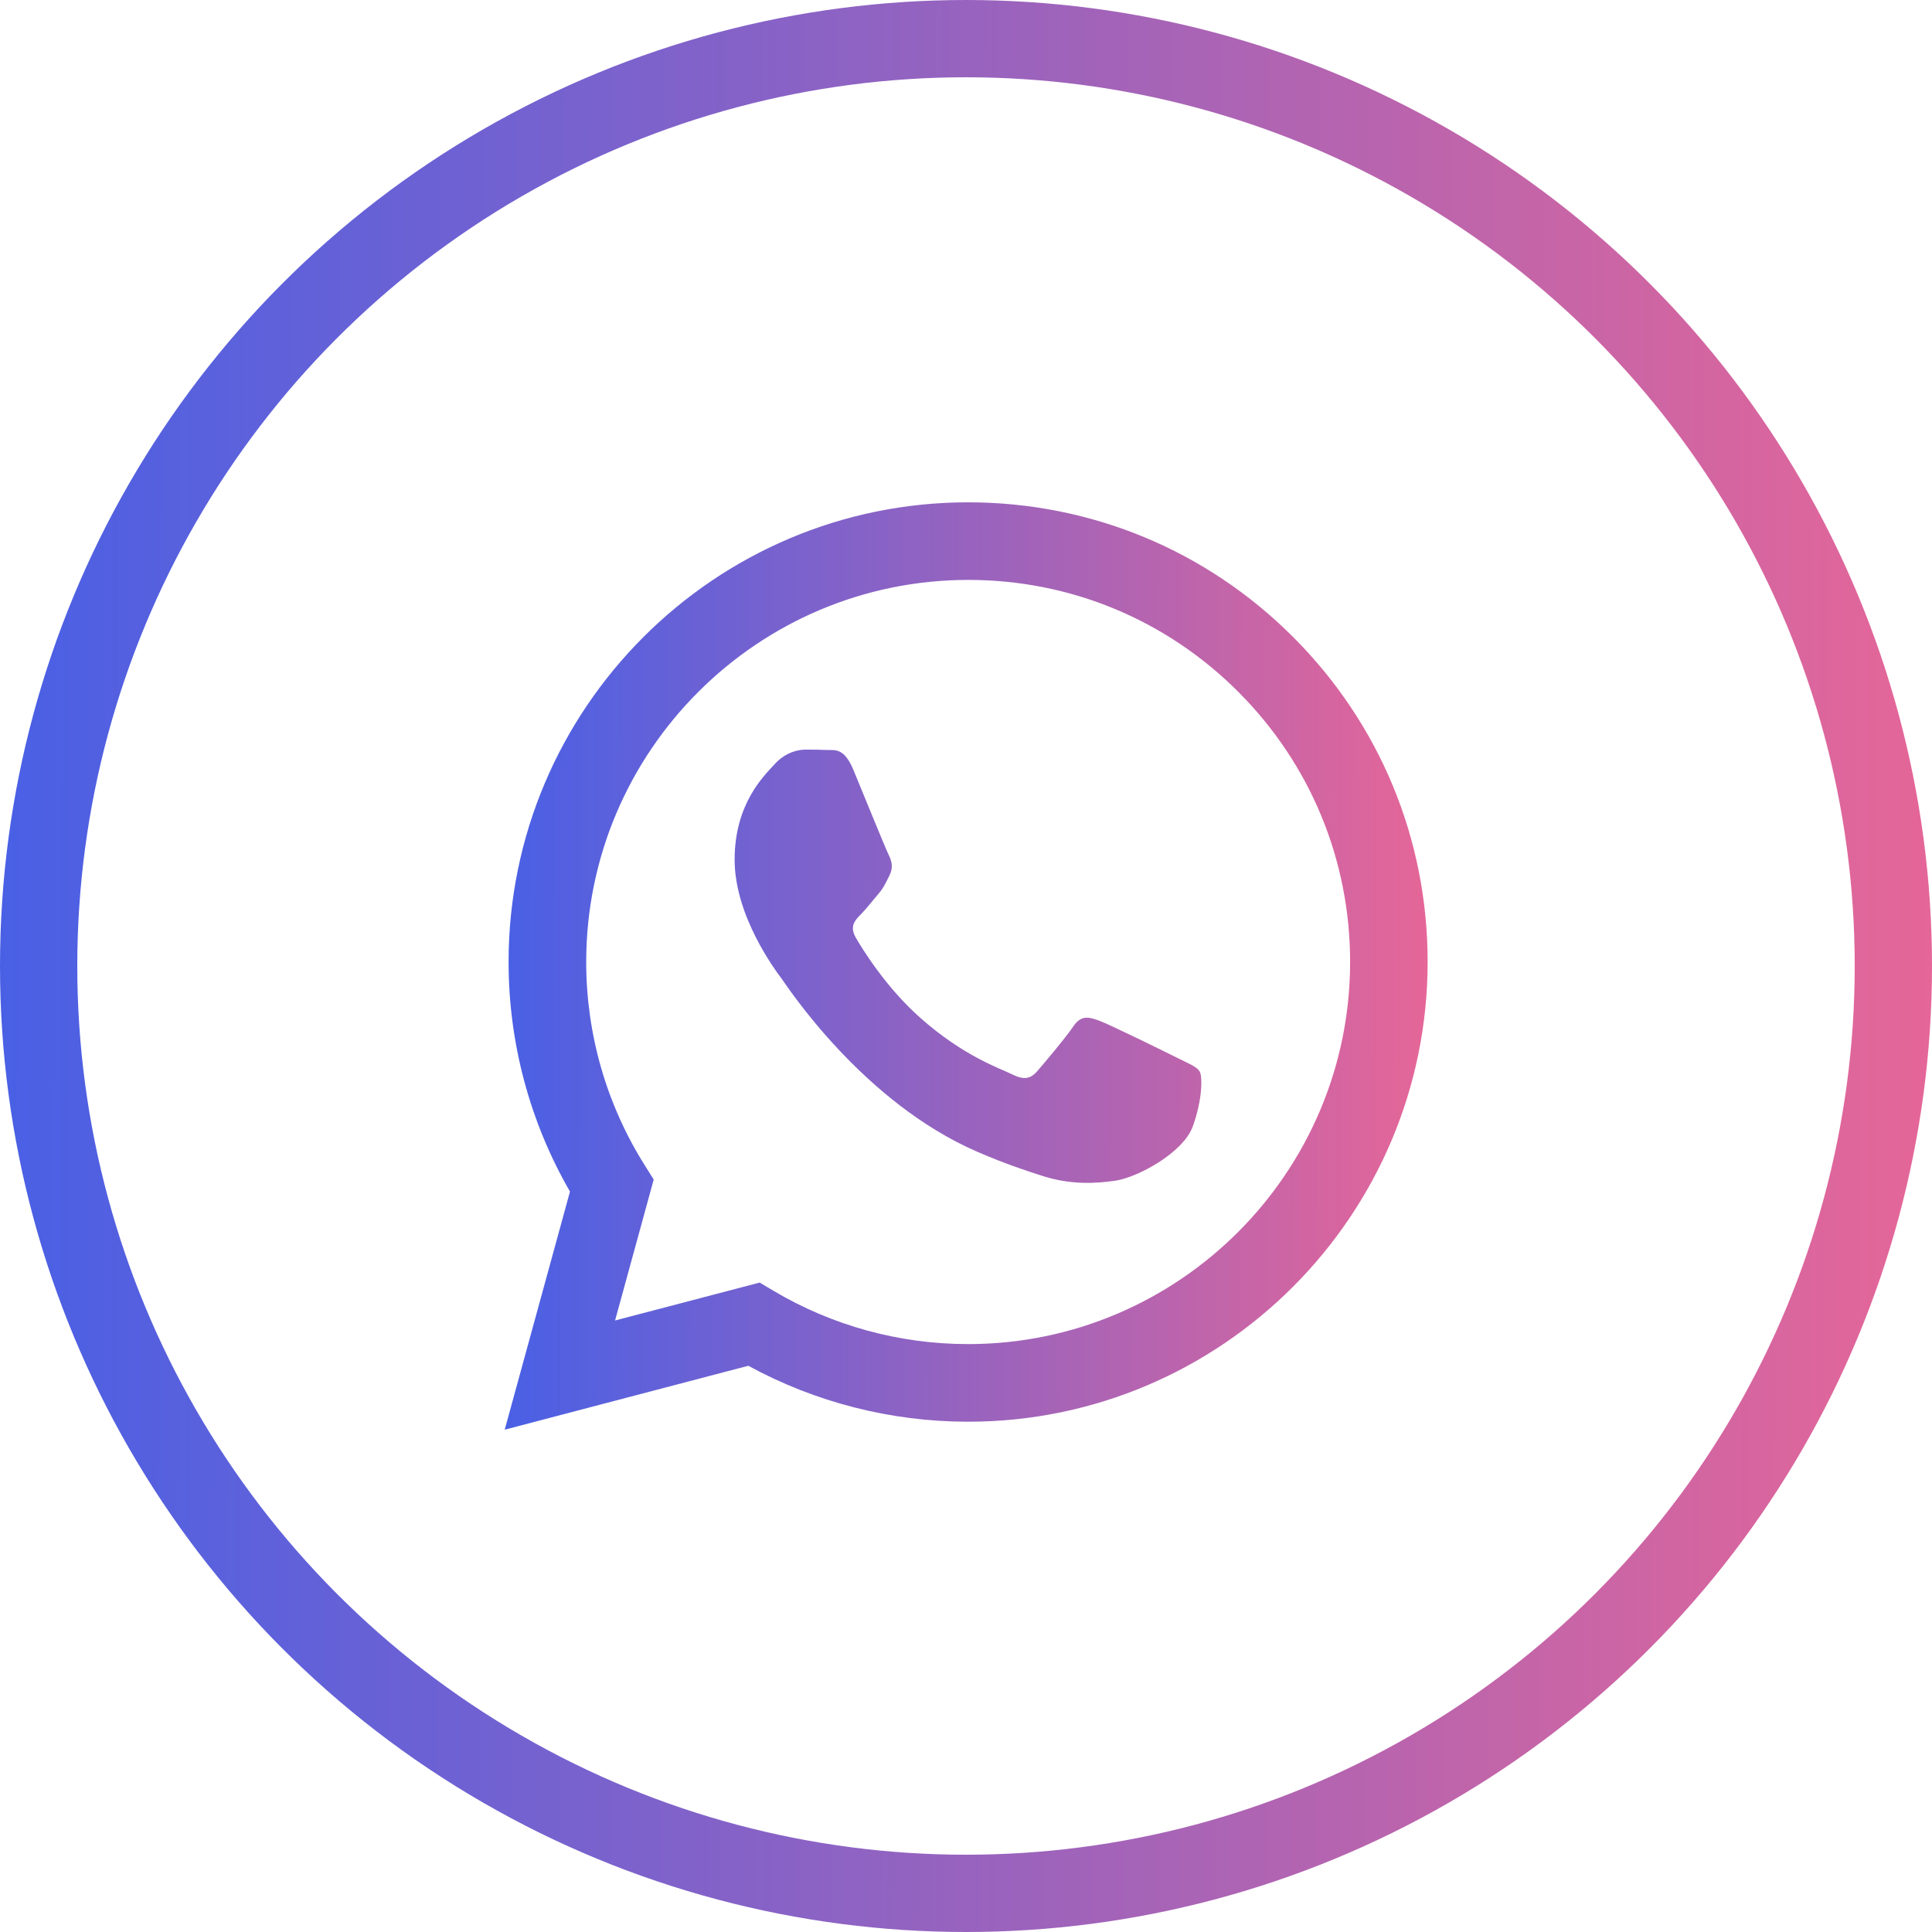 <svg width="50" height="50" viewBox="0 0 50 50" fill="none" xmlns="http://www.w3.org/2000/svg">
<circle cx="25" cy="25" r="24" stroke="url(#paint0_linear_5881_4609)" stroke-width="2"/>
<g clip-path="url(#clip0_5881_4609)">
<path fill-rule="evenodd" clip-rule="evenodd" d="M33.468 16.488C31.223 14.24 28.236 13.001 25.055 13C18.5 13 13.165 18.334 13.162 24.892C13.162 26.988 13.71 29.034 14.751 30.838L13.062 37L19.366 35.346C21.104 36.294 23.059 36.793 25.049 36.794H25.055C31.608 36.794 36.944 31.459 36.947 24.901C36.95 21.724 35.714 18.735 33.468 16.488ZM25.055 34.785H25.052C23.277 34.785 21.538 34.308 20.02 33.407L19.66 33.193L15.918 34.174L16.918 30.526L16.683 30.152C15.693 28.578 15.171 26.759 15.171 24.892C15.174 19.442 19.608 15.008 25.061 15.008C27.701 15.008 30.183 16.038 32.048 17.906C33.914 19.775 34.941 22.258 34.941 24.899C34.938 30.351 30.503 34.785 25.055 34.785ZM30.477 27.382C30.18 27.233 28.72 26.514 28.447 26.415C28.174 26.316 27.977 26.266 27.777 26.563C27.578 26.86 27.011 27.53 26.837 27.729C26.663 27.927 26.489 27.952 26.192 27.803C25.895 27.654 24.938 27.341 23.802 26.328C22.919 25.54 22.323 24.567 22.149 24.269C21.977 23.971 22.131 23.811 22.279 23.663C22.413 23.53 22.576 23.316 22.726 23.142C22.875 22.97 22.924 22.846 23.024 22.647C23.123 22.449 23.075 22.275 23 22.126C22.924 21.978 22.331 20.515 22.084 19.92C21.843 19.34 21.598 19.419 21.415 19.41C21.241 19.401 21.044 19.4 20.845 19.4C20.646 19.4 20.325 19.474 20.052 19.772C19.78 20.07 19.012 20.789 19.012 22.251C19.012 23.714 20.078 25.127 20.226 25.325C20.373 25.523 22.32 28.525 25.302 29.812C26.011 30.118 26.564 30.301 26.995 30.438C27.707 30.664 28.355 30.632 28.867 30.556C29.439 30.471 30.625 29.837 30.873 29.143C31.122 28.449 31.122 27.853 31.047 27.73C30.973 27.605 30.774 27.531 30.477 27.382Z" fill="url(#paint1_linear_5881_4609)"/>
</g>
<defs>
<linearGradient id="paint0_linear_5881_4609" x1="-5.58988e-07" y1="12.5" x2="50.001" y2="12.622" gradientUnits="userSpaceOnUse">
<stop stop-color="#4960E5"/>
<stop offset="1" stop-color="#E56698"/>
</linearGradient>
<linearGradient id="paint1_linear_5881_4609" x1="13.062" y1="19" x2="36.948" y2="19.058" gradientUnits="userSpaceOnUse">
<stop stop-color="#4960E5"/>
<stop offset="1" stop-color="#E56698"/>
</linearGradient>
<clipPath id="clip0_5881_4609">
<rect width="24" height="24" fill="white" transform="translate(13 13)"/>
</clipPath>
</defs>
</svg>
